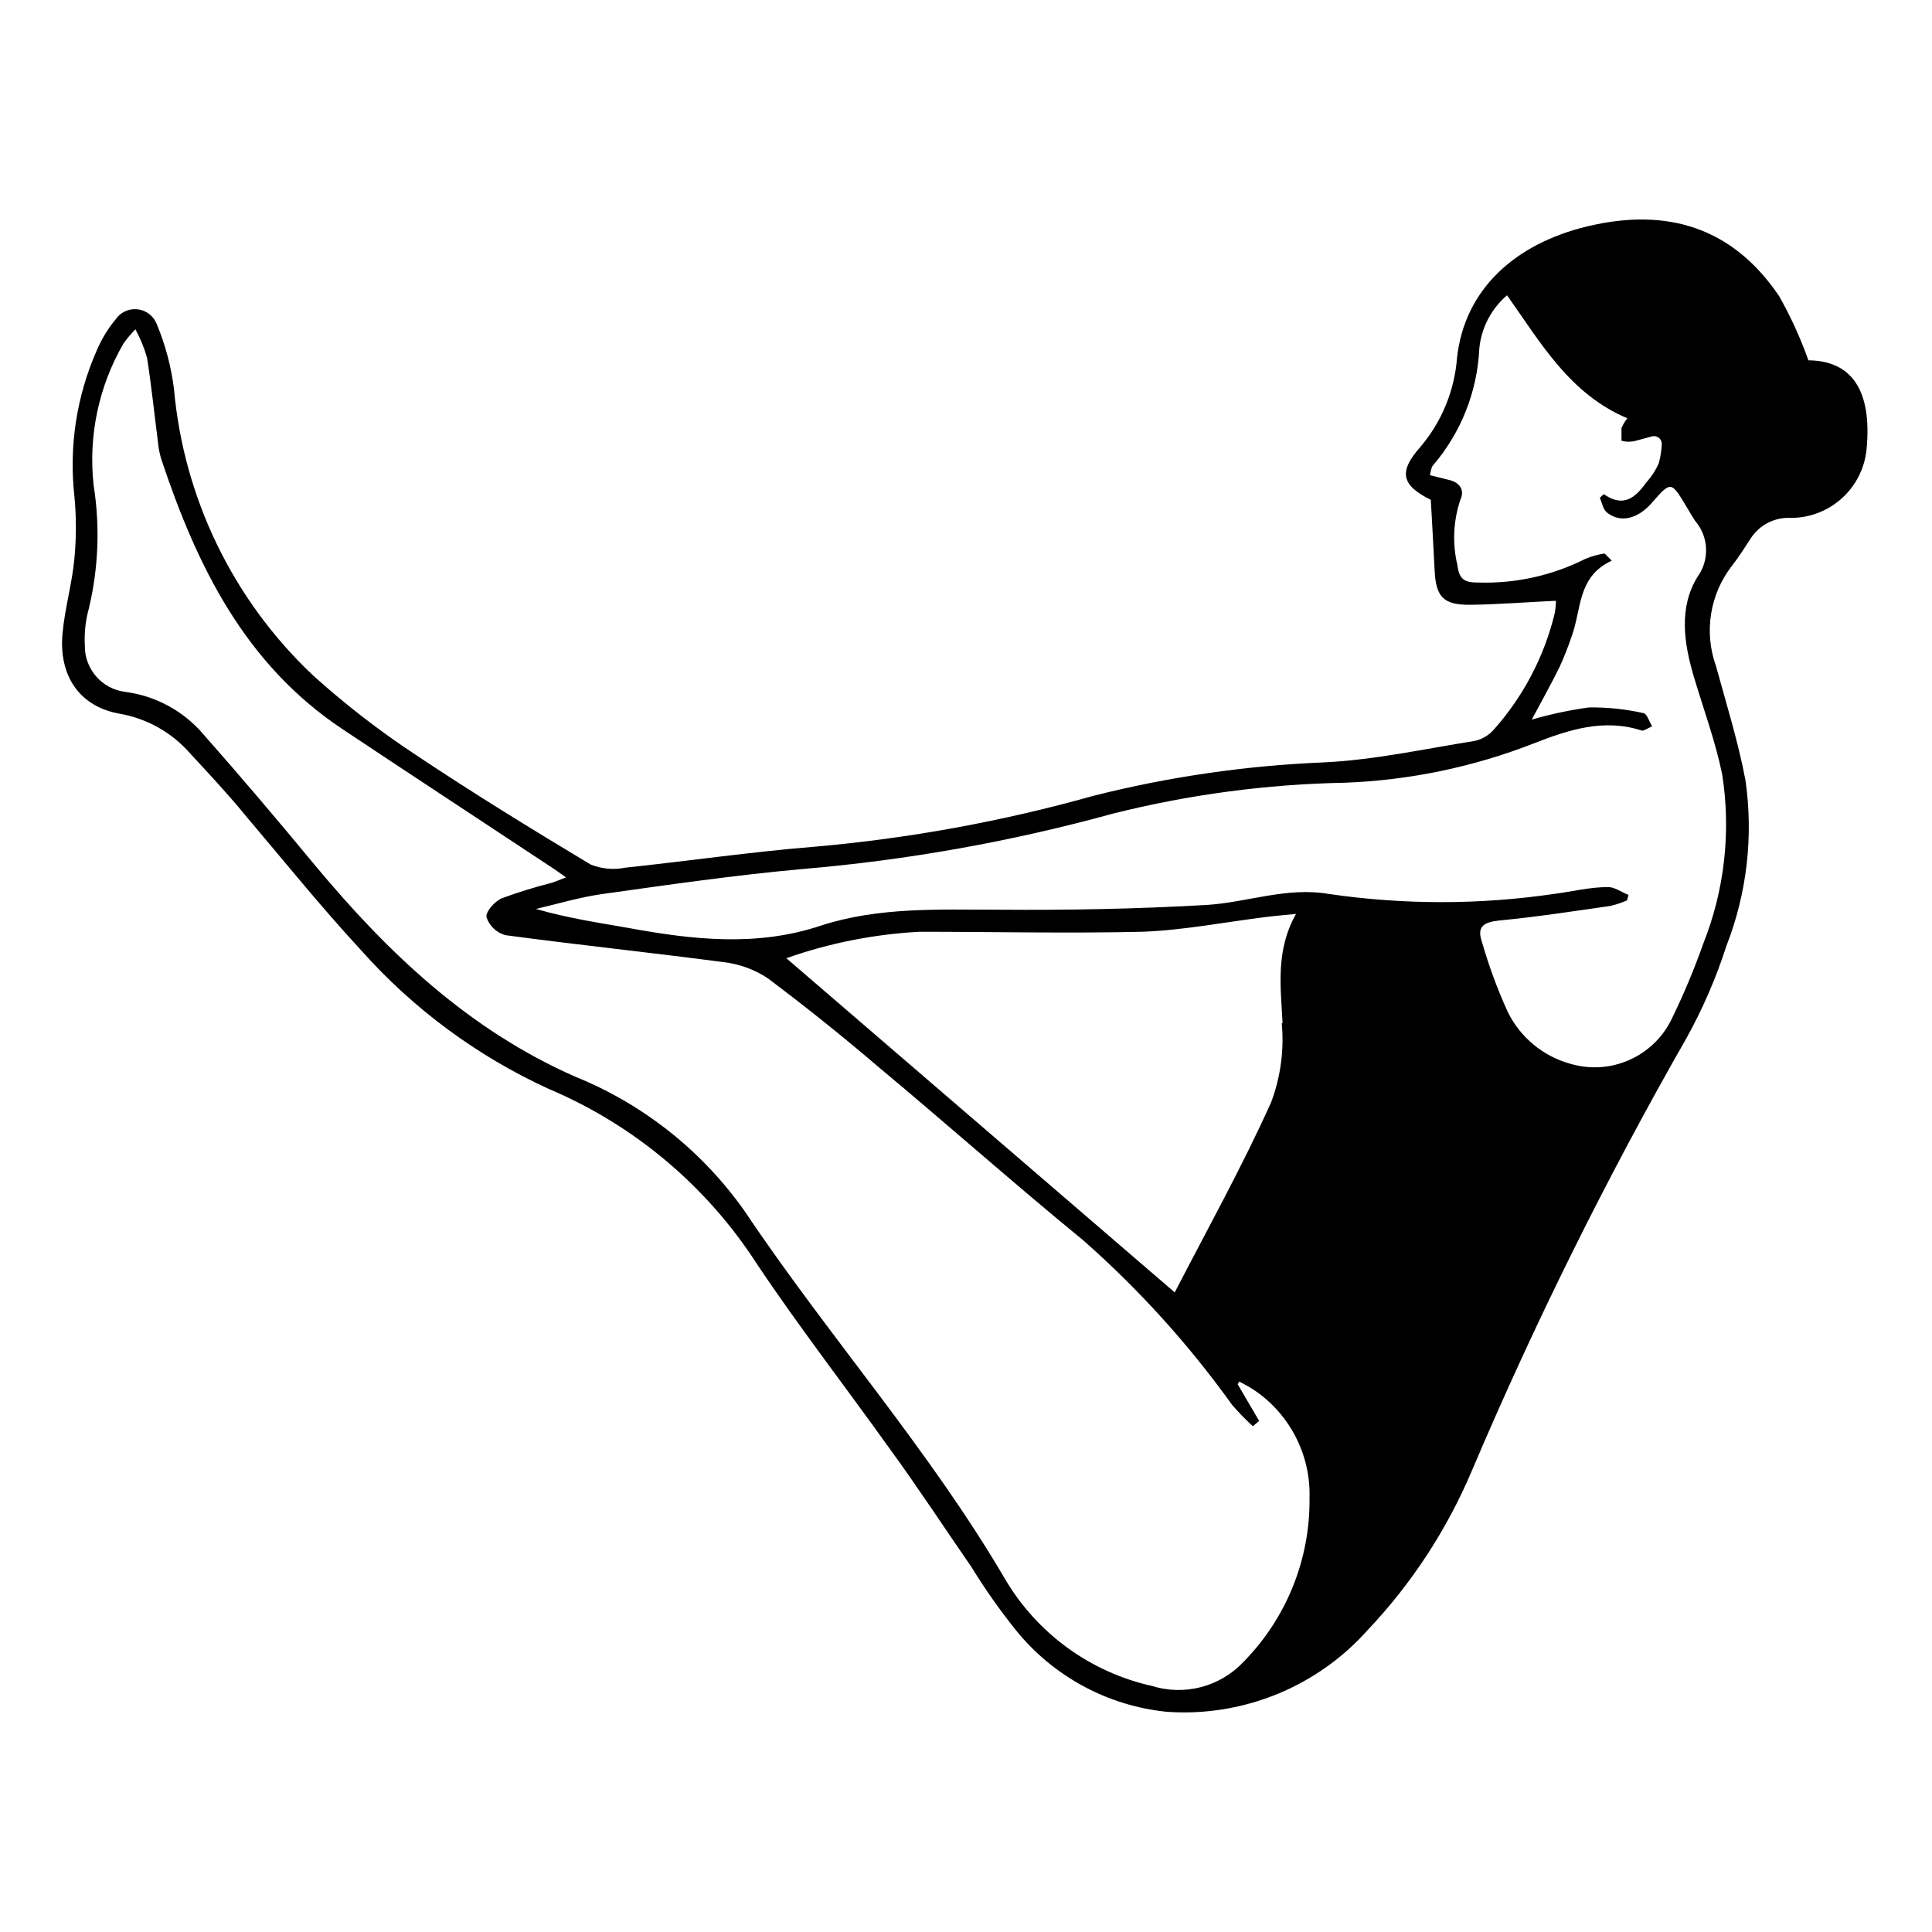 <?xml version="1.0" encoding="UTF-8"?>
<!-- Uploaded to: ICON Repo, www.svgrepo.com, Generator: ICON Repo Mixer Tools -->
<svg fill="#000000" width="800px" height="800px" version="1.1" viewBox="144 144 512 512" xmlns="http://www.w3.org/2000/svg">
 <path d="m623.24 239.48c-2.09-5.891-4.684-11.586-7.762-17.027-12.293-18.137-29.574-23.578-50.934-18.438-18.941 4.586-32.395 16.574-34.41 34.762-0.66 8.746-4.082 17.055-9.773 23.727-5.742 6.5-5.039 10.078 2.82 13.957 0.402 7.004 0.707 12.848 1.008 18.742 0.352 6.953 2.316 9.117 9.32 9.07 7.004-0.051 15.113-0.707 22.773-1.059v-0.004c0.082 0.352 0.082 0.711 0 1.059-0.035 0.953-0.172 1.898-0.402 2.824-2.812 11.215-8.293 21.582-15.973 30.227-1.316 1.516-3.082 2.574-5.039 3.023-13.301 2.117-26.551 5.039-39.902 5.691-20.586 0.836-41.031 3.789-61.008 8.816-24.277 6.828-49.141 11.367-74.262 13.555-16.727 1.359-33.352 3.777-50.027 5.543h-0.004c-3.074 0.625-6.262 0.328-9.168-0.859-15.617-9.371-31.188-18.941-46.352-29.07-9.547-6.293-18.609-13.301-27.105-20.957-21.191-19.93-34.336-46.945-36.926-75.922-0.738-5.945-2.281-11.758-4.586-17.281-0.844-2.152-2.816-3.656-5.117-3.898-2.297-0.242-4.539 0.812-5.816 2.738-2.082 2.523-3.781 5.34-5.039 8.363-5.281 12.062-7.297 25.301-5.844 38.391 0.531 5.527 0.531 11.098 0 16.625-0.605 6.602-2.519 13.047-3.125 19.648-1.109 11.336 4.484 19.547 15.113 21.41l0.004 0.004c7.227 1.258 13.809 4.957 18.641 10.477 5.039 5.441 10.078 10.832 14.609 16.375 10.078 11.891 20.152 24.383 30.684 35.77 13.871 15.605 30.84 28.145 49.824 36.828 22.609 9.566 41.816 25.719 55.117 46.352 11.184 16.727 23.578 32.695 35.266 49.07 7.356 10.078 14.41 20.859 21.613 31.285l0.004 0.004c3.559 5.797 7.481 11.367 11.738 16.676 9.906 12.273 24.309 20.074 40 21.664 20.152 1.426 39.824-6.578 53.254-21.664 11.719-12.375 21.105-26.762 27.711-42.473 16.672-39.215 35.633-77.418 56.777-114.41 4.316-7.781 7.863-15.965 10.582-24.438 5.445-13.961 7.184-29.098 5.035-43.93-1.914-10.078-5.039-20.152-7.809-30.23-3.223-8.988-1.629-19.008 4.234-26.551 1.863-2.367 3.527-5.039 5.039-7.356h-0.004c2.309-3.504 6.289-5.531 10.48-5.34 5.008 0.027 9.844-1.809 13.566-5.152 3.727-3.344 6.074-7.953 6.586-12.934 1.562-16.121-4.231-23.578-15.414-23.68zm-99.707 37.133m-49.926 307.73c-3.035 3.258-6.93 5.594-11.238 6.734-4.305 1.141-8.844 1.039-13.098-0.285-16.348-3.652-30.453-13.926-38.941-28.367-20.152-34.41-46.805-64.336-68.973-97.438-11.242-15.961-26.844-28.344-44.941-35.668-28.266-12.445-49.777-32.949-69.121-56.227-9.621-11.637-19.348-23.125-29.32-34.41-5.293-6.254-12.734-10.297-20.859-11.336-6.117-0.789-10.68-6.023-10.629-12.191-0.191-3.394 0.184-6.801 1.105-10.074 2.519-10.668 2.93-21.723 1.211-32.547-1.418-13.02 1.355-26.148 7.91-37.484 0.953-1.34 2.016-2.606 3.172-3.777 1.297 2.383 2.328 4.898 3.074 7.508 1.16 7.305 1.914 14.711 2.871 22.117 0.137 1.566 0.422 3.121 0.859 4.633 9.422 28.312 22.117 54.41 48.062 71.691 18.691 12.445 37.535 24.789 56.324 37.23l2.922 2.066c-1.715 0.656-2.769 1.109-3.879 1.461-4.449 1.133-8.84 2.496-13.148 4.082-1.812 0.754-4.332 3.527-4.031 5.039 0.777 2.324 2.672 4.102 5.039 4.734 19.145 2.57 38.34 4.586 57.484 7.106 4.242 0.449 8.316 1.898 11.891 4.231 10.078 7.559 20.152 15.617 29.676 23.781 18.137 15.113 35.871 30.883 54.16 45.848h-0.004c14.719 12.977 27.918 27.578 39.348 43.527 1.727 1.98 3.562 3.863 5.492 5.644l1.664-1.41-5.695-9.727 0.402-0.707v0.004c1.43 0.699 2.809 1.488 4.133 2.367 9.395 6.422 14.863 17.191 14.508 28.566 0.172 16.168-6.102 31.738-17.43 43.277zm10.078-169.13h-0.004c0.656 7.094-0.309 14.242-2.82 20.906-7.707 17.129-16.879 33.605-25.543 50.383l-102.93-88.57c11.363-4 23.238-6.359 35.27-7.004 19.648 0 39.348 0.453 58.996 0 11.035-0.402 21.965-2.57 32.949-3.93 2.266-0.301 4.535-0.453 7.859-0.805-5.492 9.773-4.031 19.344-3.578 28.918zm116.73-65.898c2.348 15.109 0.609 30.574-5.039 44.789-2.434 6.871-5.262 13.602-8.465 20.152-2.363 4.766-6.328 8.547-11.199 10.684-4.875 2.137-10.344 2.492-15.449 1.004-7.316-1.988-13.414-7.039-16.727-13.855-2.746-6.035-5.039-12.266-6.852-18.641-1.309-3.879 0.504-5.039 4.484-5.492 10.078-0.957 19.75-2.469 29.625-3.879h-0.004c1.504-0.352 2.973-0.84 4.383-1.461l0.402-1.461c-1.863-0.707-3.777-2.168-5.594-2.066-4.734 0-9.422 1.211-14.156 1.812h0.004c-19.797 2.898-39.906 2.898-59.703 0-11.184-1.914-21.613 2.266-32.395 2.922-18.34 1.059-36.777 1.41-55.168 1.258-15.871 0-31.738-0.754-47.055 4.231-16.93 5.648-33.957 3.734-50.934 0.609-8.062-1.41-16.172-2.621-24.535-5.039 5.793-1.359 11.488-3.074 17.383-3.93 17.734-2.469 35.266-5.039 53.254-6.648h-0.004c27.781-2.356 55.289-7.266 82.172-14.66 20.156-5.074 40.832-7.828 61.613-8.215 17.145-0.656 34.055-4.18 50.031-10.426 9.168-3.578 18.539-6.699 28.668-3.375 0.656 0 1.762-0.754 2.672-1.16-0.754-1.211-1.359-3.324-2.266-3.477h-0.008c-4.758-1.074-9.629-1.582-14.508-1.512-5.109 0.711-10.16 1.789-15.113 3.223 2.519-4.734 5.039-9.219 7.305-13.805v0.004c1.254-2.746 2.363-5.555 3.324-8.414 2.57-7.055 1.461-15.719 10.578-19.902l-1.914-1.914c-1.727 0.273-3.418 0.746-5.035 1.41-8.812 4.449-18.602 6.617-28.465 6.297-3.324 0-5.039-0.605-5.492-4.586v0.004c-1.363-5.719-1.102-11.703 0.754-17.281 1.211-2.57 0-4.637-3.023-5.34l-5.039-1.258c0.301-1.059 0.352-2.117 0.906-2.672h0.004c7.363-8.625 11.652-19.457 12.191-30.785 0.508-5.512 3.148-10.609 7.356-14.207 8.867 12.496 16.574 26.148 31.891 32.598-0.648 0.789-1.176 1.672-1.562 2.621v3.324c1.254 0.348 2.578 0.348 3.828 0l4.281-1.16h0.004c0.637-0.16 1.312-0.008 1.82 0.41 0.508 0.414 0.785 1.051 0.75 1.707-0.09 1.703-0.359 3.391-0.809 5.039-0.816 1.84-1.922 3.539-3.273 5.035-2.82 3.93-5.996 6.852-11.285 3.125l-1.059 0.957c0.605 1.359 0.855 3.125 1.914 3.93 3.578 2.871 8.262 1.664 11.992-2.719 5.039-5.793 5.039-5.543 9.27 1.512 0.656 1.16 1.359 2.266 2.066 3.375 3.637 4.203 3.906 10.355 0.652 14.859-5.039 8.16-3.629 17.633-0.906 26.703 2.723 9.07 5.695 17.078 7.457 25.746z"/>
</svg>